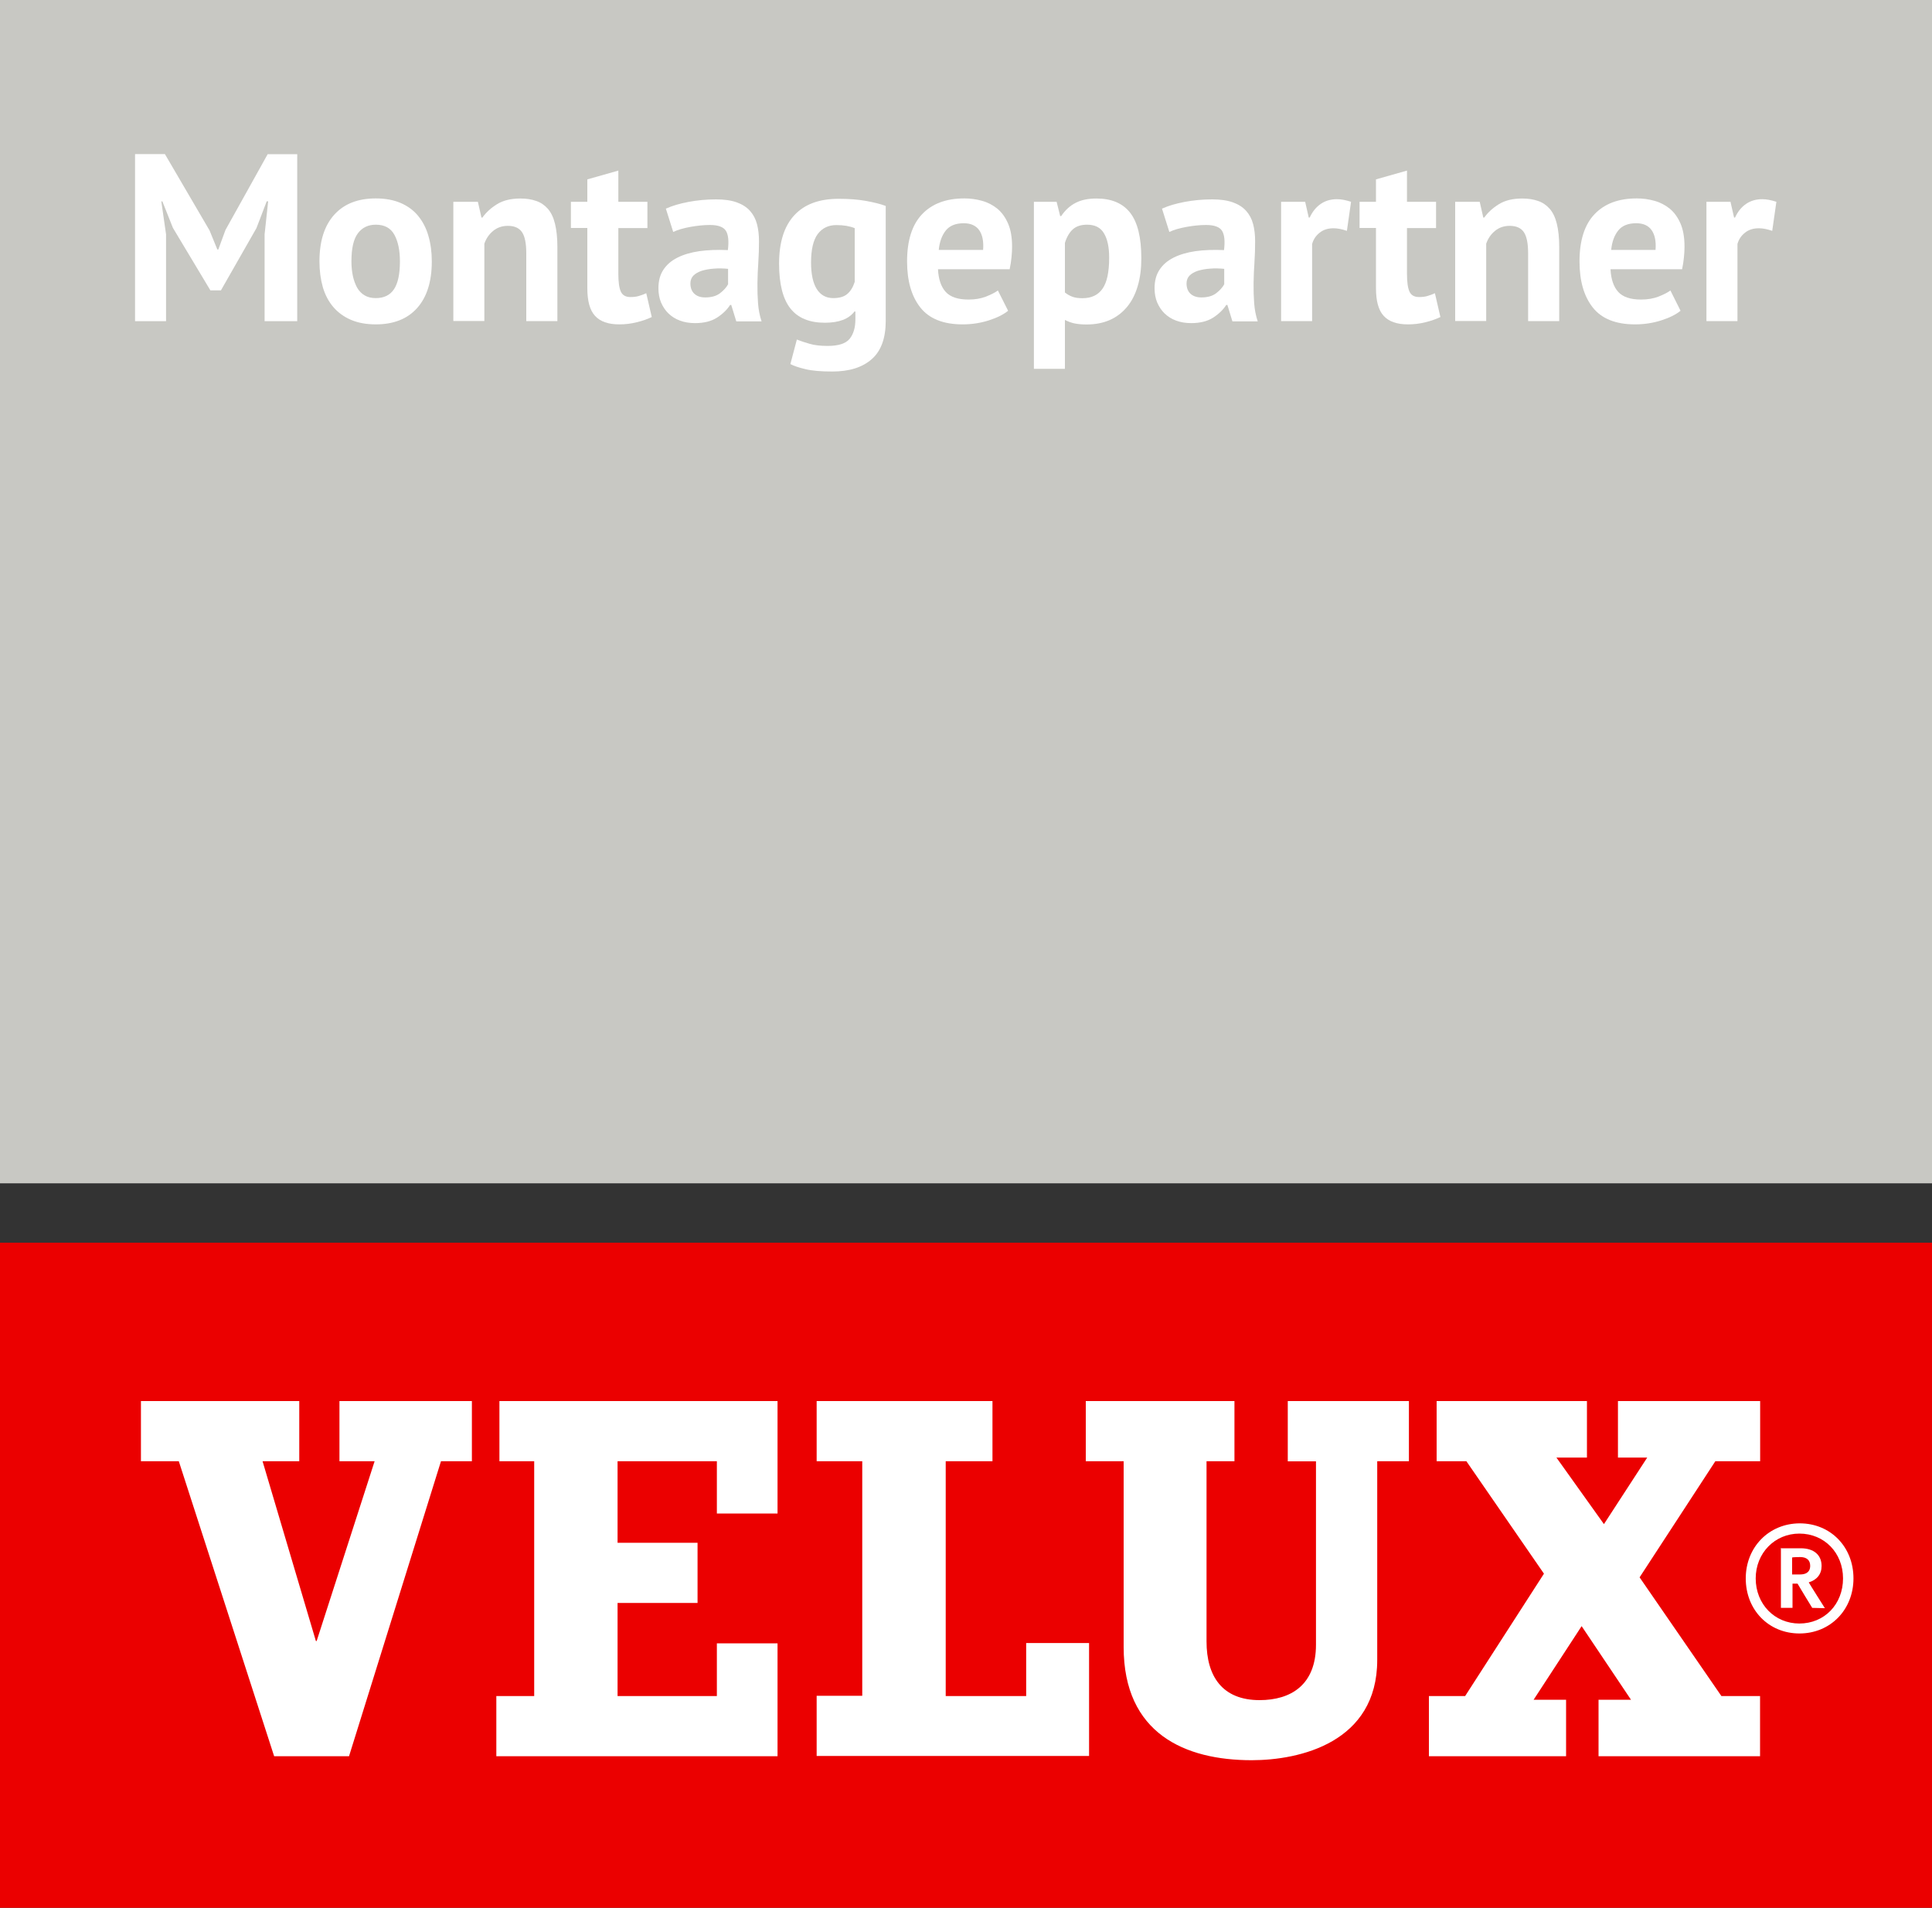 <?xml version="1.0" encoding="utf-8"?>
<!-- Generator: Adobe Illustrator 24.3.0, SVG Export Plug-In . SVG Version: 6.00 Build 0)  -->
<svg version="1.1" id="Opmaak" xmlns="http://www.w3.org/2000/svg" xmlns:xlink="http://www.w3.org/1999/xlink" x="0px" y="0px"
	 width="200px" height="197.5px" viewBox="0 0 200 197.5" style="enable-background:new 0 0 200 197.5;" xml:space="preserve">
<rect x="0" y="0" width="200" height="197.5" fill="#333333" stroke="none"/>
<style type="text/css">
	.st0{fill:#EB0000;}
	.st1{clip-path:url(#SVGID_2_);fill:#FFFFFF;}
	.st2{fill:#C8C8C3;}
	.st3{fill:#FFFFFF;}
</style>
<rect y="128.65" class="st0" width="200" height="68.85"/>
<g>
	<g>
		<g>
			<g>
				<g>
					<defs>
						<rect id="SVGID_1_" y="128.65" width="200" height="68.85"/>
					</defs>
					<clipPath id="SVGID_2_">
						<use xlink:href="#SVGID_1_"  style="overflow:visible;"/>
					</clipPath>
					<path class="st1" d="M178.2,175.58h4v6.23h-16.72v-5.85h3.36l-5.11-7.62l-4.97,7.62h3.36v5.85h-14.2v-6.23h3.75l8.16-12.67
						l-8.03-11.64h-3.08v-6.23h15.56v5.85h-3.16l4.92,6.89l4.48-6.89h-3.03v-5.85h14.72v6.23h-4.64l-7.84,12.02L178.2,175.58z
						 M133.33,145.04h12.52v6.23h-3.28v20.57c0,8.56-8.03,10.38-13,10.38c-6.89,0-13.25-2.75-13.25-11.72v-19.23h-3.92v-6.23h15.39
						v6.23h-2.89v18.66c0,3.61,1.64,6.07,5.49,6.07c3.23,0,5.84-1.56,5.84-5.74v-18.98h-2.92V145.04L133.33,145.04z M35.1,145.04
						h13.75v6.23h-3.2l-9.52,30.54h-7.75l-9.87-30.54h-3.92v-6.23h16.39v6.23h-3.8l5.52,18.61h0.08l6-18.61h-3.64v-6.23H35.1z
						 M106.25,170.09h6.49v11.69h-28.2v-6.23h4.72v-24.28h-4.72v-6.23h18.2v6.23H97.9v24.31h8.33v-5.49H106.25z M51.7,145.04h28.79
						v11.64h-6.28v-5.41H63.93v8.44h8.28v6.23h-8.28v9.64h10.28v-5.46h6.28v11.69H51.38v-6.23h3.92v-24.31H51.7
						C51.7,151.27,51.7,145.04,51.7,145.04z M181.75,163.4c0-2.62,1.97-4.64,4.52-4.64c2.59,0,4.52,2,4.52,4.64
						c0,2.67-1.92,4.67-4.52,4.67C183.72,168.07,181.75,166.07,181.75,163.4 M180.72,163.4c0,3.28,2.39,5.7,5.56,5.7
						c3.2,0,5.59-2.46,5.59-5.7c0-3.28-2.39-5.7-5.56-5.7C183.11,157.71,180.72,160.17,180.72,163.4 M186.36,161.19
						c0.67,0,1.03,0.33,1.03,0.9c0,0.74-0.56,0.9-1.03,0.9h-0.84v-1.75C185.61,161.19,186.36,161.19,186.36,161.19 M184.39,160.25
						h-0.03v6.2h1.2v-2.51h0.52c0,0.03,1.52,2.51,1.52,2.51l1.23,0.03h0.08c0,0-1.61-2.54-1.67-2.67c0.84-0.25,1.33-0.85,1.33-1.69
						c0-1.15-0.8-1.84-2.16-1.84h-2L184.39,160.25L184.39,160.25z"/>
				</g>
			</g>
		</g>
	</g>
</g>
<rect class="st2" width="200" height="122.5"/>
<g>
	<path class="st3" d="M27.39,24.27l0.37-3.43h-0.15l-1.06,2.77l-3.68,6.45h-1.09l-3.88-6.47l-1.09-2.74H16.7l0.49,3.41v8.99h-3.21
		V15.95h3.09l4.62,7.9l0.81,1.98h0.1l0.74-2.02l4.37-7.85h3.06v17.29h-3.38V24.27z"/>
	<path class="st3" d="M33.07,27.06c0-2.09,0.51-3.7,1.53-4.83c1.02-1.13,2.45-1.69,4.3-1.69c0.99,0,1.84,0.16,2.57,0.47
		c0.72,0.31,1.33,0.75,1.8,1.32s0.84,1.26,1.07,2.06c0.24,0.81,0.36,1.7,0.36,2.67c0,2.09-0.51,3.7-1.52,4.83
		c-1.01,1.13-2.44,1.69-4.28,1.69c-0.99,0-1.84-0.16-2.57-0.47c-0.72-0.31-1.33-0.75-1.82-1.32c-0.49-0.57-0.85-1.25-1.09-2.06
		C33.19,28.92,33.07,28.03,33.07,27.06z M36.38,27.06c0,0.54,0.05,1.05,0.15,1.51c0.1,0.46,0.25,0.86,0.44,1.21
		c0.2,0.35,0.46,0.61,0.78,0.8c0.32,0.19,0.7,0.28,1.15,0.28c0.84,0,1.47-0.3,1.88-0.91c0.41-0.61,0.62-1.57,0.62-2.89
		c0-1.14-0.19-2.05-0.57-2.75c-0.38-0.7-1.02-1.05-1.93-1.05c-0.79,0-1.41,0.3-1.85,0.89C36.6,24.74,36.38,25.71,36.38,27.06z"/>
	<path class="st3" d="M54.48,33.23v-7.01c0-1-0.14-1.73-0.43-2.17c-0.29-0.44-0.78-0.67-1.47-0.67c-0.61,0-1.12,0.18-1.54,0.53
		c-0.42,0.35-0.72,0.79-0.9,1.32v8h-3.21V20.89h2.54l0.37,1.63h0.1c0.38-0.53,0.88-0.99,1.51-1.38c0.63-0.39,1.43-0.59,2.42-0.59
		c0.61,0,1.15,0.08,1.63,0.25c0.48,0.16,0.88,0.44,1.21,0.81c0.33,0.38,0.58,0.89,0.74,1.54c0.16,0.65,0.25,1.45,0.25,2.41v7.68
		H54.48z"/>
	<path class="st3" d="M59.1,20.89h1.7v-2.32l3.21-0.91v3.23h3.01v2.72h-3.01v4.74c0,0.86,0.09,1.47,0.26,1.84
		c0.17,0.37,0.5,0.56,0.98,0.56c0.33,0,0.61-0.03,0.85-0.1c0.24-0.07,0.51-0.16,0.8-0.3l0.57,2.47c-0.44,0.21-0.96,0.4-1.56,0.54
		c-0.59,0.15-1.19,0.22-1.8,0.22c-1.14,0-1.97-0.29-2.51-0.88c-0.54-0.58-0.8-1.54-0.8-2.88V23.6h-1.7V20.89z"/>
	<path class="st3" d="M68.93,21.6c0.66-0.3,1.44-0.53,2.35-0.7c0.91-0.17,1.85-0.26,2.84-0.26c0.86,0,1.57,0.1,2.15,0.31
		c0.58,0.21,1.03,0.5,1.37,0.88c0.34,0.38,0.58,0.83,0.72,1.36c0.14,0.53,0.21,1.12,0.21,1.78c0,0.72-0.02,1.45-0.07,2.19
		c-0.05,0.73-0.08,1.45-0.09,2.16c-0.01,0.71,0.01,1.4,0.06,2.06c0.05,0.67,0.17,1.3,0.37,1.89h-2.62l-0.52-1.7h-0.12
		c-0.33,0.51-0.79,0.95-1.37,1.32c-0.58,0.37-1.34,0.56-2.26,0.56c-0.58,0-1.1-0.09-1.56-0.26c-0.46-0.17-0.86-0.42-1.19-0.74
		c-0.33-0.32-0.58-0.7-0.77-1.14c-0.18-0.44-0.27-0.93-0.27-1.47c0-0.76,0.17-1.4,0.51-1.91c0.34-0.52,0.82-0.94,1.46-1.26
		c0.63-0.32,1.39-0.54,2.27-0.67c0.88-0.12,1.86-0.16,2.95-0.11c0.11-0.92,0.05-1.58-0.2-1.99c-0.25-0.4-0.8-0.61-1.65-0.61
		c-0.64,0-1.32,0.07-2.04,0.2c-0.72,0.13-1.3,0.3-1.77,0.52L68.93,21.6z M73,30.79c0.64,0,1.15-0.14,1.53-0.43
		c0.38-0.29,0.66-0.6,0.84-0.93v-1.6c-0.51-0.05-1-0.06-1.47-0.02c-0.47,0.03-0.88,0.11-1.25,0.22c-0.36,0.12-0.65,0.28-0.86,0.49
		c-0.21,0.21-0.32,0.49-0.32,0.82c0,0.46,0.14,0.82,0.41,1.07C72.15,30.66,72.52,30.79,73,30.79z"/>
	<path class="st3" d="M91.69,33.23c0,1.79-0.49,3.12-1.46,3.96c-0.97,0.85-2.33,1.27-4.07,1.27c-1.19,0-2.12-0.08-2.8-0.25
		c-0.68-0.16-1.2-0.34-1.54-0.52l0.67-2.54c0.38,0.15,0.82,0.3,1.32,0.44c0.5,0.15,1.12,0.22,1.86,0.22c1.12,0,1.88-0.24,2.28-0.73
		c0.4-0.49,0.6-1.16,0.6-2.04v-0.79h-0.1c-0.58,0.77-1.6,1.16-3.06,1.16c-1.6,0-2.79-0.49-3.57-1.48c-0.78-0.99-1.17-2.54-1.17-4.64
		c0-2.21,0.53-3.88,1.58-5.01c1.05-1.14,2.58-1.7,4.59-1.7c1.05,0,2,0.07,2.83,0.22c0.83,0.15,1.51,0.32,2.04,0.52V33.23z
		 M86.26,30.86c0.63,0,1.11-0.14,1.44-0.42c0.34-0.28,0.6-0.7,0.78-1.26v-5.56c-0.51-0.21-1.14-0.32-1.9-0.32
		c-0.82,0-1.47,0.31-1.93,0.93c-0.46,0.62-0.69,1.6-0.69,2.95c0,1.2,0.2,2.12,0.59,2.74C84.95,30.55,85.52,30.86,86.26,30.86z"/>
	<path class="st3" d="M104.36,32.17c-0.49,0.4-1.16,0.73-2.01,1c-0.85,0.27-1.75,0.41-2.7,0.41c-1.99,0-3.45-0.58-4.37-1.74
		c-0.92-1.16-1.38-2.75-1.38-4.78c0-2.17,0.52-3.8,1.56-4.89c1.04-1.09,2.49-1.63,4.37-1.63c0.63,0,1.23,0.08,1.83,0.25
		c0.59,0.16,1.12,0.44,1.58,0.81c0.46,0.38,0.83,0.89,1.11,1.53c0.28,0.64,0.42,1.44,0.42,2.4c0,0.35-0.02,0.72-0.06,1.11
		c-0.04,0.4-0.1,0.81-0.19,1.23H97.1c0.05,1.04,0.32,1.82,0.8,2.35c0.49,0.53,1.27,0.79,2.36,0.79c0.67,0,1.28-0.1,1.82-0.31
		c0.53-0.21,0.94-0.42,1.22-0.63L104.36,32.17z M99.77,23.11c-0.84,0-1.46,0.25-1.86,0.75c-0.4,0.5-0.65,1.17-0.73,2.01h4.59
		c0.07-0.89-0.07-1.57-0.41-2.05C101.02,23.35,100.49,23.11,99.77,23.11z"/>
	<path class="st3" d="M107.03,20.89h2.35l0.37,1.48h0.1c0.43-0.63,0.93-1.09,1.52-1.38c0.58-0.3,1.3-0.44,2.14-0.44
		c1.55,0,2.71,0.49,3.48,1.47c0.77,0.98,1.16,2.56,1.16,4.73c0,1.05-0.12,2-0.37,2.85c-0.25,0.85-0.61,1.57-1.1,2.16
		c-0.49,0.59-1.08,1.05-1.78,1.36c-0.7,0.31-1.5,0.47-2.41,0.47c-0.51,0-0.93-0.04-1.26-0.11c-0.33-0.07-0.66-0.19-0.99-0.36v5.06
		h-3.21V20.89z M112.54,23.26c-0.63,0-1.12,0.16-1.47,0.47s-0.63,0.78-0.83,1.41v5.14c0.23,0.18,0.48,0.33,0.75,0.43
		c0.27,0.11,0.63,0.16,1.07,0.16c0.92,0,1.61-0.32,2.07-0.98c0.46-0.65,0.69-1.72,0.69-3.22c0-1.09-0.18-1.93-0.54-2.52
		C113.93,23.55,113.34,23.26,112.54,23.26z"/>
	<path class="st3" d="M120.29,21.6c0.66-0.3,1.44-0.53,2.35-0.7c0.91-0.17,1.85-0.26,2.84-0.26c0.86,0,1.57,0.1,2.15,0.31
		c0.58,0.21,1.03,0.5,1.37,0.88c0.34,0.38,0.58,0.83,0.72,1.36c0.14,0.53,0.21,1.12,0.21,1.78c0,0.72-0.02,1.45-0.07,2.19
		c-0.05,0.73-0.08,1.45-0.09,2.16c-0.01,0.71,0.01,1.4,0.06,2.06c0.05,0.67,0.17,1.3,0.37,1.89h-2.62l-0.52-1.7h-0.12
		c-0.33,0.51-0.79,0.95-1.37,1.32c-0.58,0.37-1.34,0.56-2.26,0.56c-0.58,0-1.1-0.09-1.56-0.26c-0.46-0.17-0.86-0.42-1.19-0.74
		c-0.33-0.32-0.58-0.7-0.77-1.14c-0.18-0.44-0.27-0.93-0.27-1.47c0-0.76,0.17-1.4,0.51-1.91c0.34-0.52,0.82-0.94,1.46-1.26
		c0.63-0.32,1.39-0.54,2.27-0.67c0.88-0.12,1.86-0.16,2.95-0.11c0.11-0.92,0.05-1.58-0.2-1.99c-0.25-0.4-0.8-0.61-1.65-0.61
		c-0.64,0-1.32,0.07-2.04,0.2c-0.72,0.13-1.3,0.3-1.77,0.52L120.29,21.6z M124.36,30.79c0.64,0,1.15-0.14,1.53-0.43
		c0.38-0.29,0.66-0.6,0.84-0.93v-1.6c-0.51-0.05-1-0.06-1.47-0.02c-0.47,0.03-0.88,0.11-1.25,0.22c-0.36,0.12-0.65,0.28-0.86,0.49
		c-0.21,0.21-0.32,0.49-0.32,0.82c0,0.46,0.14,0.82,0.41,1.07C123.51,30.66,123.89,30.79,124.36,30.79z"/>
	<path class="st3" d="M139.43,23.9c-0.51-0.18-0.97-0.27-1.38-0.27c-0.58,0-1.06,0.15-1.44,0.46c-0.39,0.3-0.65,0.7-0.78,1.17v7.98
		h-3.21V20.89h2.49l0.37,1.63h0.1c0.28-0.61,0.66-1.08,1.14-1.41c0.48-0.33,1.04-0.49,1.68-0.49c0.43,0,0.91,0.09,1.46,0.27
		L139.43,23.9z"/>
	<path class="st3" d="M140.74,20.89h1.7v-2.32l3.21-0.91v3.23h3.01v2.72h-3.01v4.74c0,0.86,0.09,1.47,0.26,1.84
		c0.17,0.37,0.5,0.56,0.98,0.56c0.33,0,0.61-0.03,0.85-0.1c0.24-0.07,0.51-0.16,0.8-0.3l0.57,2.47c-0.44,0.21-0.96,0.4-1.56,0.54
		c-0.59,0.15-1.19,0.22-1.8,0.22c-1.14,0-1.97-0.29-2.51-0.88c-0.54-0.58-0.8-1.54-0.8-2.88V23.6h-1.7V20.89z"/>
	<path class="st3" d="M158.19,33.23v-7.01c0-1-0.14-1.73-0.43-2.17c-0.29-0.44-0.78-0.67-1.47-0.67c-0.61,0-1.12,0.18-1.54,0.53
		c-0.42,0.35-0.72,0.79-0.9,1.32v8h-3.21V20.89h2.54l0.37,1.63h0.1c0.38-0.53,0.88-0.99,1.51-1.38c0.63-0.39,1.43-0.59,2.42-0.59
		c0.61,0,1.15,0.08,1.63,0.25c0.48,0.16,0.88,0.44,1.21,0.81c0.33,0.38,0.58,0.89,0.74,1.54c0.16,0.65,0.25,1.45,0.25,2.41v7.68
		H158.19z"/>
	<path class="st3" d="M173.97,32.17c-0.49,0.4-1.16,0.73-2.01,1c-0.85,0.27-1.75,0.41-2.7,0.41c-1.99,0-3.45-0.58-4.37-1.74
		c-0.92-1.16-1.38-2.75-1.38-4.78c0-2.17,0.52-3.8,1.56-4.89c1.04-1.09,2.49-1.63,4.37-1.63c0.63,0,1.23,0.08,1.83,0.25
		c0.59,0.16,1.12,0.44,1.58,0.81c0.46,0.38,0.83,0.89,1.11,1.53c0.28,0.64,0.42,1.44,0.42,2.4c0,0.35-0.02,0.72-0.06,1.11
		c-0.04,0.4-0.1,0.81-0.19,1.23h-7.41c0.05,1.04,0.32,1.82,0.8,2.35c0.49,0.53,1.27,0.79,2.36,0.79c0.67,0,1.28-0.1,1.82-0.31
		c0.53-0.21,0.94-0.42,1.22-0.63L173.97,32.17z M169.38,23.11c-0.84,0-1.46,0.25-1.86,0.75c-0.4,0.5-0.65,1.17-0.73,2.01h4.59
		c0.07-0.89-0.07-1.57-0.41-2.05C170.64,23.35,170.11,23.11,169.38,23.11z"/>
	<path class="st3" d="M183.46,23.9c-0.51-0.18-0.97-0.27-1.38-0.27c-0.58,0-1.06,0.15-1.44,0.46c-0.39,0.3-0.65,0.7-0.78,1.17v7.98
		h-3.21V20.89h2.49l0.37,1.63h0.1c0.28-0.61,0.66-1.08,1.14-1.41c0.48-0.33,1.04-0.49,1.68-0.49c0.43,0,0.91,0.09,1.46,0.27
		L183.46,23.9z"/>
</g>
</svg>
